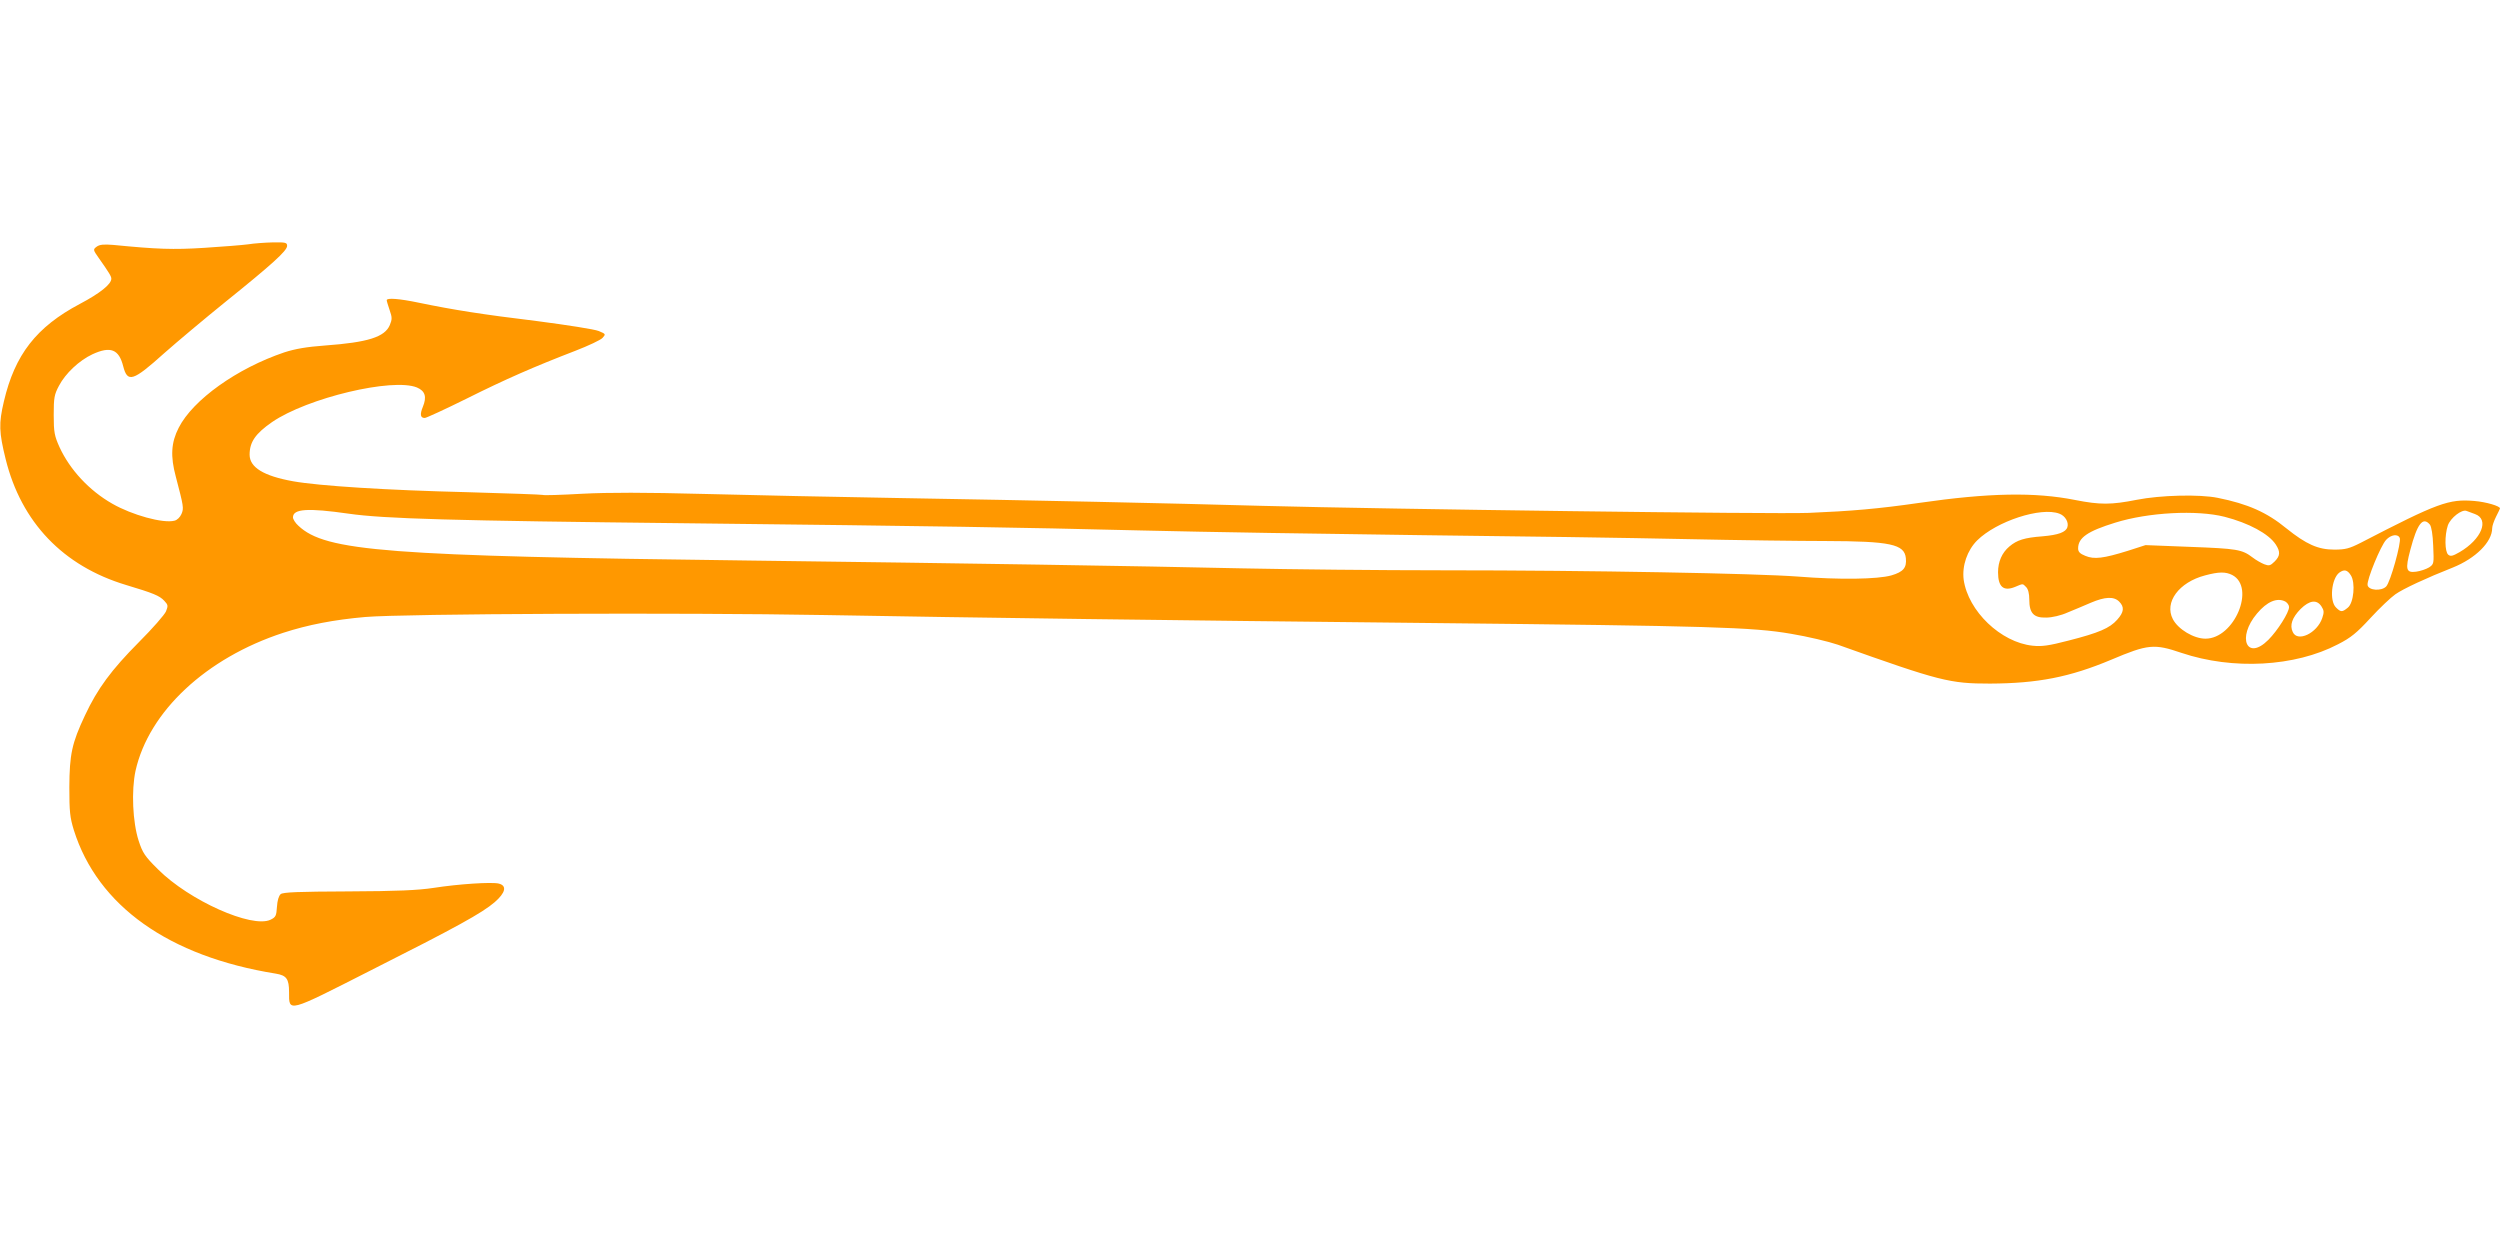 <?xml version="1.0" standalone="no"?>
<!DOCTYPE svg PUBLIC "-//W3C//DTD SVG 20010904//EN"
 "http://www.w3.org/TR/2001/REC-SVG-20010904/DTD/svg10.dtd">
<svg version="1.0" xmlns="http://www.w3.org/2000/svg"
 width="1280pt" height="640pt" viewBox="0 0 1280 640"
 preserveAspectRatio="xMidYMid meet">
<g transform="translate(0,640) scale(0.1,-0.1)"
fill="#ff9800" stroke="none">
<path d="M1270 5149 c-30 -4 -131 -12 -225 -18 -159 -10 -240 -7 -465 15 -49
4 -70 2 -85 -9 -19 -14 -19 -16 10 -57 55 -78 65 -95 65 -107 0 -28 -57 -74
-161 -129 -223 -118 -333 -260 -389 -499 -27 -114 -25 -158 9 -296 80 -323
294 -547 616 -644 140 -42 172 -55 196 -81 20 -21 20 -26 9 -54 -7 -17 -69
-88 -139 -158 -141 -142 -212 -238 -276 -375 -67 -142 -79 -199 -80 -367 0
-125 3 -155 23 -220 122 -388 486 -647 1034 -735 55 -9 68 -27 68 -95 0 -104
-12 -107 417 111 440 222 571 294 636 350 55 48 64 84 21 95 -36 9 -206 -2
-334 -22 -79 -12 -186 -17 -436 -18 -257 -1 -335 -4 -347 -14 -10 -9 -17 -33
-19 -65 -3 -46 -6 -53 -33 -66 -95 -45 -416 98 -576 258 -68 67 -79 85 -99
146 -31 96 -38 257 -16 359 68 303 361 577 756 706 126 41 260 67 420 81 201
17 1624 23 2350 10 776 -14 1765 -27 3115 -41 1423 -15 1638 -21 1835 -55 85
-14 193 -40 240 -56 524 -187 573 -199 779 -199 244 1 408 33 620 122 189 80
220 83 361 35 262 -88 580 -71 800 44 67 34 97 59 167 135 47 51 104 105 127
121 39 28 162 85 294 137 117 47 202 131 202 202 0 11 9 37 20 59 11 22 20 40
20 42 0 12 -71 33 -131 38 -131 11 -186 -9 -582 -214 -59 -30 -79 -35 -136
-35 -82 0 -143 27 -245 109 -100 82 -197 125 -351 156 -94 19 -293 14 -415
-10 -131 -26 -188 -26 -315 -1 -206 41 -441 37 -800 -15 -207 -30 -348 -42
-565 -51 -175 -7 -2156 19 -2795 36 -499 14 -1157 28 -1860 40 -313 5 -763 15
-1000 21 -304 8 -487 8 -624 1 -107 -6 -198 -9 -202 -6 -4 2 -178 8 -386 14
-411 10 -759 32 -893 56 -150 27 -222 71 -222 136 0 65 30 108 115 167 181
124 618 228 742 177 42 -18 51 -48 30 -99 -16 -39 -13 -57 10 -57 7 0 103 44
212 98 204 102 349 165 559 246 67 26 129 55 139 66 17 19 17 20 -19 35 -21 9
-163 31 -316 51 -280 34 -426 57 -605 94 -100 21 -165 26 -165 13 0 -5 7 -27
15 -51 13 -37 13 -47 1 -76 -26 -62 -113 -89 -332 -105 -95 -7 -152 -17 -208
-35 -243 -82 -468 -243 -541 -386 -39 -76 -43 -146 -15 -250 40 -153 42 -162
29 -192 -7 -16 -22 -31 -36 -34 -58 -15 -217 29 -318 87 -118 67 -217 174
-270 289 -26 58 -30 76 -30 165 0 89 3 105 27 150 33 63 103 129 171 161 93
43 136 26 158 -62 22 -85 50 -76 209 67 69 61 211 180 315 264 236 190 315
261 315 286 0 17 -7 19 -72 18 -40 -1 -98 -5 -128 -10z m515 -1379 c180 -26
531 -36 1720 -49 1323 -15 1693 -21 2340 -37 319 -8 963 -18 1430 -24 468 -5
1075 -14 1350 -20 275 -6 599 -10 720 -10 334 -1 406 -16 413 -88 5 -49 -13
-70 -74 -88 -71 -20 -266 -23 -479 -6 -210 16 -1060 32 -1810 32 -330 0 -796
5 -1035 10 -531 12 -1423 26 -2520 40 -1860 23 -2173 47 -2312 178 -16 14 -28
34 -28 43 0 44 75 49 285 19z m10887 -2 c75 -27 34 -129 -79 -195 -35 -20 -46
-23 -58 -13 -18 15 -19 99 -2 150 14 39 72 84 96 74 9 -3 28 -10 43 -16z
m-2128 2 c30 -11 49 -44 41 -69 -8 -26 -46 -40 -128 -47 -92 -7 -130 -19 -169
-52 -38 -32 -58 -78 -58 -132 0 -75 28 -99 87 -75 43 18 38 18 57 -1 10 -10
16 -33 16 -64 0 -70 23 -94 87 -92 29 0 76 11 109 26 33 13 86 36 119 50 73
31 118 33 145 6 28 -28 25 -54 -10 -93 -38 -43 -93 -67 -250 -107 -100 -26
-136 -31 -183 -26 -163 17 -330 177 -353 338 -9 71 18 150 69 201 99 98 327
173 421 137z m846 -16 c124 -32 226 -87 262 -142 24 -37 23 -58 -6 -87 -22
-22 -29 -23 -53 -14 -15 6 -42 21 -60 35 -54 41 -80 45 -318 54 l-230 9 -90
-29 c-125 -39 -173 -45 -218 -26 -28 11 -37 21 -37 38 0 55 48 88 190 132 170
53 418 66 560 30z m1051 -40 c8 -10 15 -52 17 -109 4 -91 4 -93 -21 -110 -15
-9 -44 -19 -66 -22 -52 -7 -57 11 -30 112 35 133 64 172 100 129z m-154 -69
c8 -23 -48 -226 -70 -248 -25 -25 -90 -20 -95 7 -5 26 67 202 95 232 25 27 61
32 70 9z m-251 -190 c25 -38 15 -142 -15 -166 -29 -24 -36 -24 -61 1 -34 34
-23 147 17 178 25 18 41 15 59 -13z m-607 1 c121 -63 11 -326 -137 -326 -60 0
-140 48 -167 100 -45 86 31 189 165 224 71 19 105 19 139 2z m272 -136 c10 -6
19 -18 19 -28 0 -28 -59 -121 -106 -168 -110 -110 -163 11 -58 135 51 61 103
83 145 61z m185 -25 c13 -20 14 -30 4 -59 -26 -78 -127 -126 -151 -72 -17 35
-3 74 40 118 46 45 83 50 107 13z"/>
</g>
</svg>
